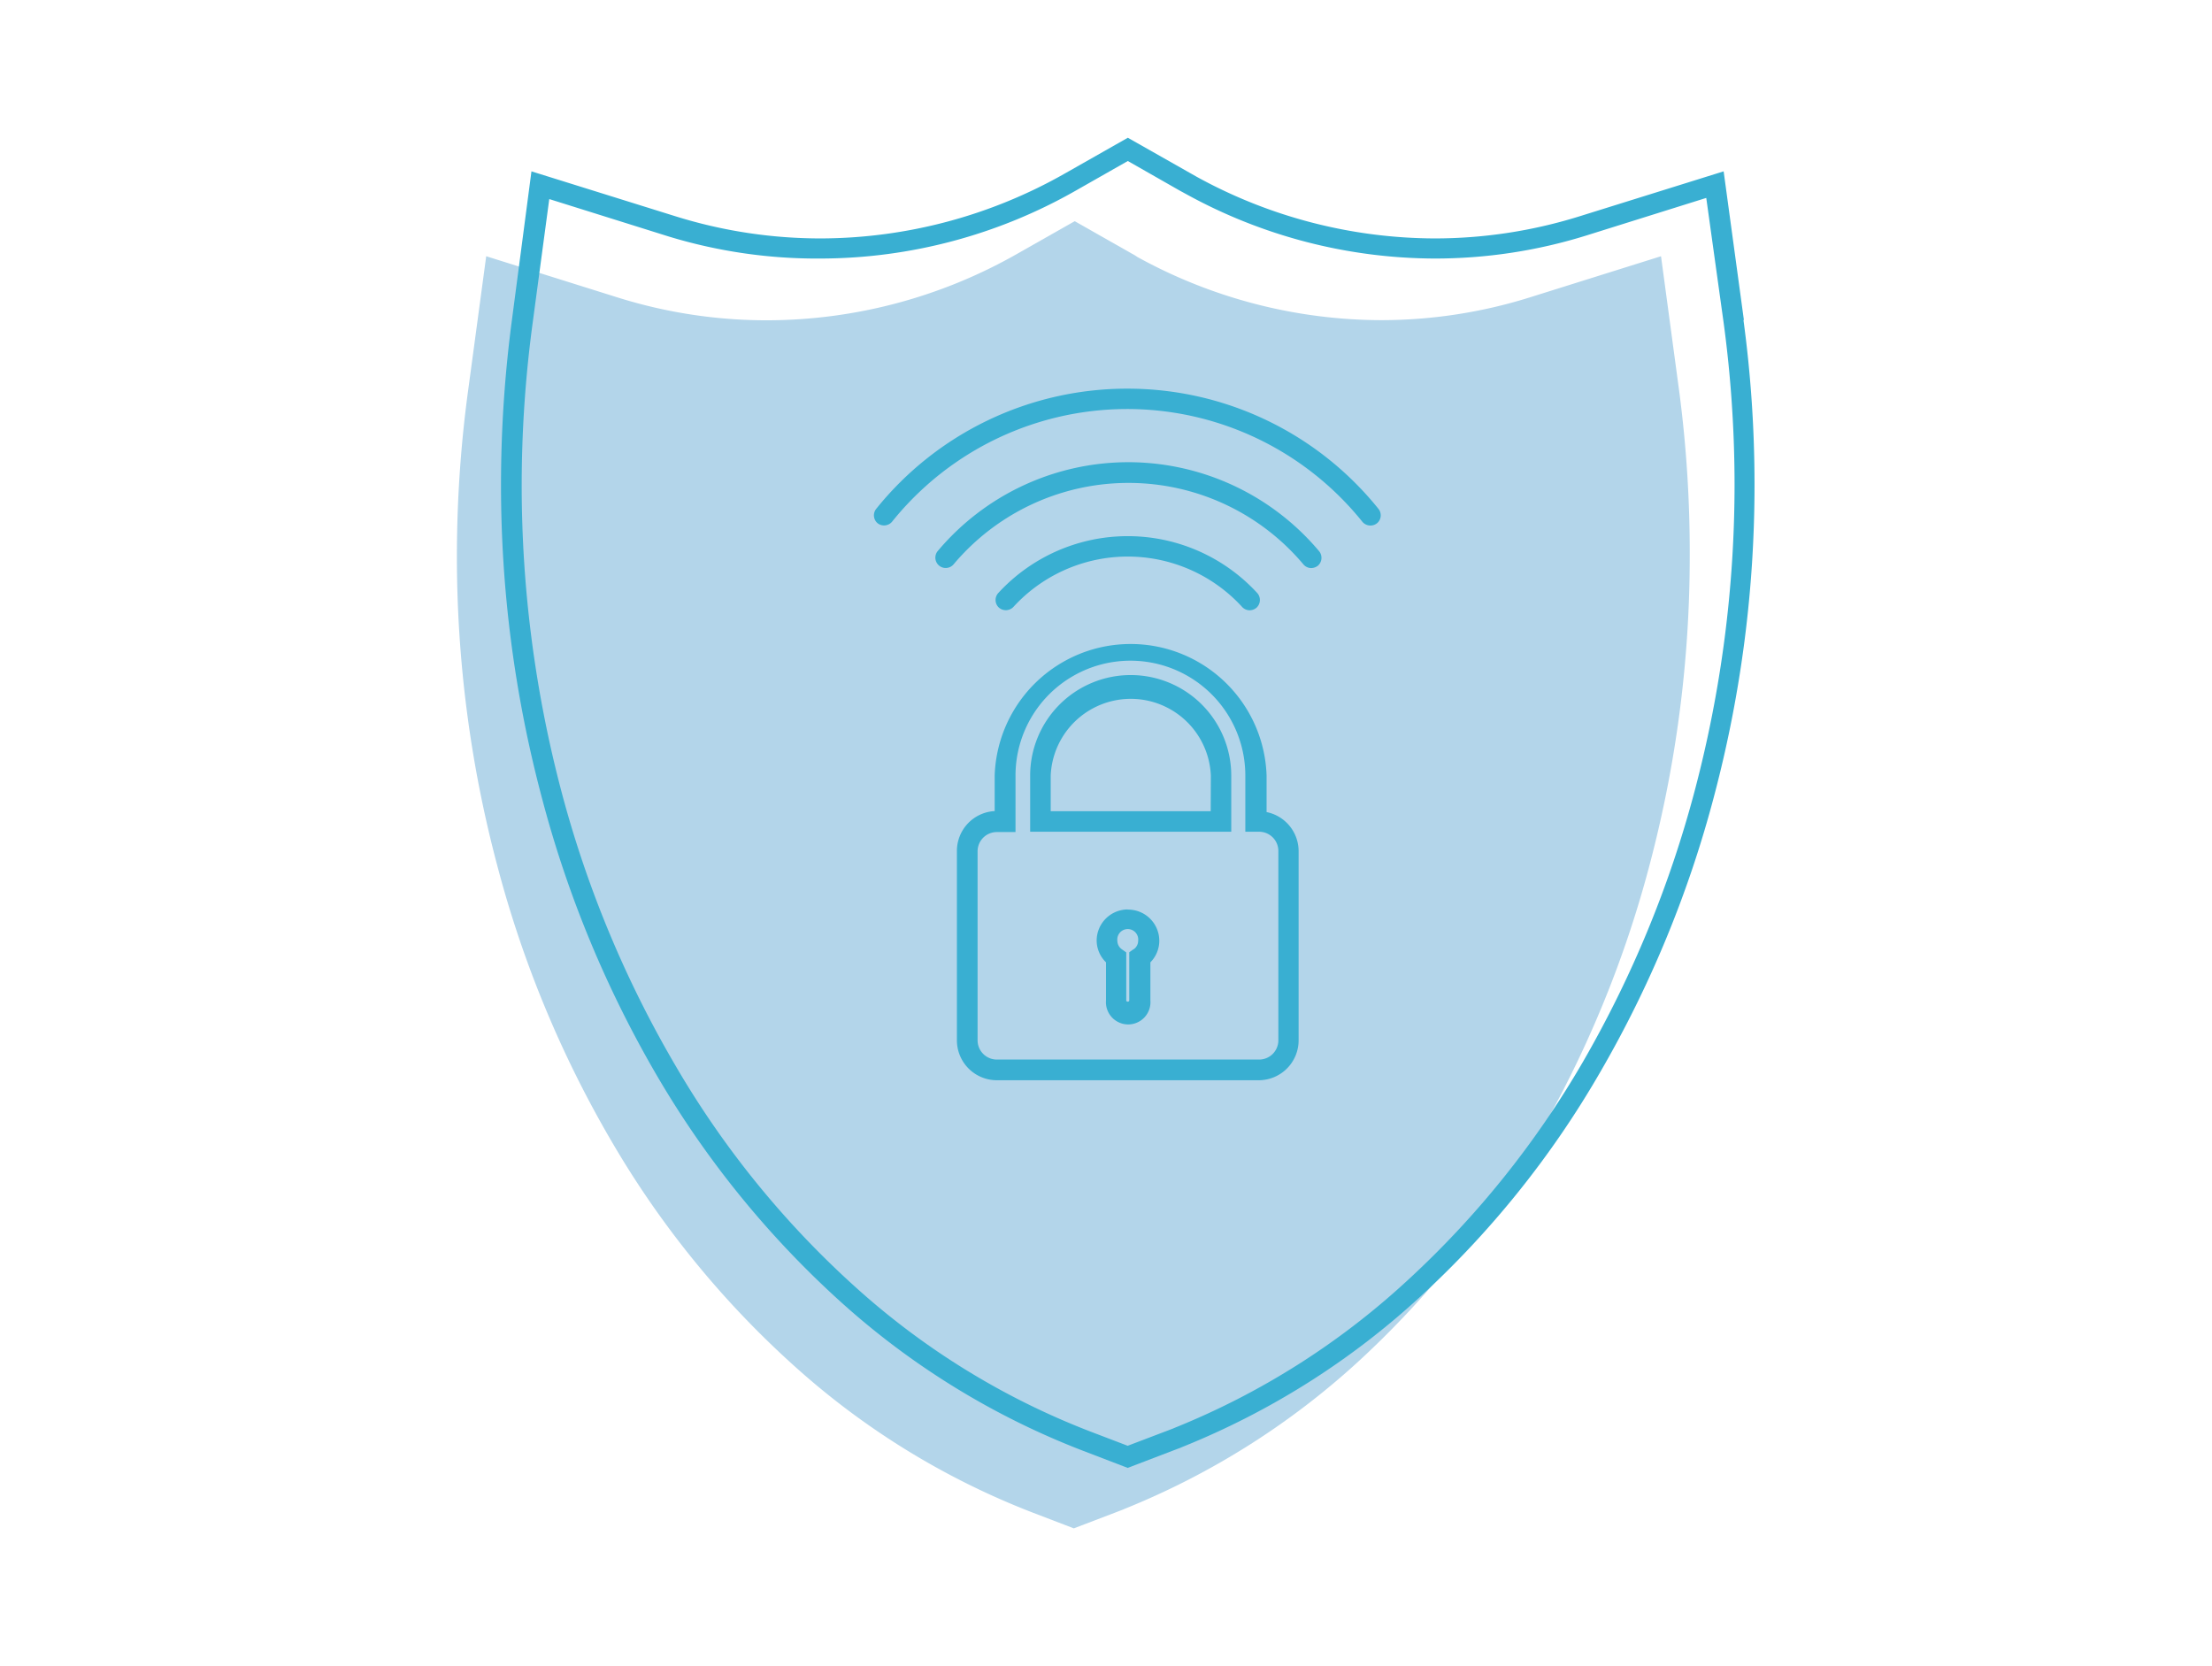 <svg id="Layer_1" data-name="Layer 1" xmlns="http://www.w3.org/2000/svg" viewBox="0 0 154 116"><defs><style>.cls-1{fill:none;}.cls-2{fill:#b3d5ea;}.cls-3{fill:#39afd2;}</style></defs><rect class="cls-1" width="154" height="116"/><path class="cls-2" d="M116.92,27.34l-1.28-9.5-9.15,2.87a34.63,34.63,0,0,1-10.37,1.58A35.3,35.3,0,0,1,79.2,17.9L79,17.77h0l-.18-.1-4-2.27-4,2.27a35.3,35.3,0,0,1-17.37,4.63A34.63,34.63,0,0,1,43,20.71l-9.15-2.87-1.28,9.5a86,86,0,0,0-.76,11.32,83.64,83.64,0,0,0,2.83,21.68,76.52,76.52,0,0,0,8,19.23A65,65,0,0,0,55.25,95.06a53.6,53.6,0,0,0,16.64,10.25l2.87,1.1,2.88-1.1.52-.2.14-.06A53.87,53.87,0,0,0,94.67,94.7,65.62,65.62,0,0,0,107,79.25a77.18,77.18,0,0,0,7.86-19.09,84,84,0,0,0,2.78-21.5A86,86,0,0,0,116.92,27.34Z"/><path class="cls-3" d="M78.72,47a7,7,0,0,0-7,7v3.91h14V54h0A7,7,0,0,0,78.72,47Zm5.57,9.48H73.15V54a5.58,5.58,0,0,1,11.15,0Zm-5.78,6.84a2.17,2.17,0,0,0-2.16,2.17A2.13,2.13,0,0,0,77,67v2.65a1.55,1.55,0,1,0,3.09,0V67a2.13,2.13,0,0,0,.62-1.51A2.17,2.17,0,0,0,78.51,63.33Zm.42,2.76-.31.22v3.35c0,.12-.21.12-.21,0V66.31l-.31-.22a.73.73,0,0,1-.31-.59.73.73,0,1,1,1.45,0A.73.73,0,0,1,78.93,66.09Zm9.25-9.55V54a9.47,9.47,0,0,0-18.93,0v2.47a2.78,2.78,0,0,0-2.63,2.77V72.43a2.78,2.78,0,0,0,2.78,2.78H87.63a2.78,2.78,0,0,0,2.78-2.78V59.26A2.78,2.78,0,0,0,88.18,56.54ZM89,72.43a1.34,1.34,0,0,1-1.34,1.34H69.4a1.34,1.34,0,0,1-1.34-1.34V59.26a1.34,1.34,0,0,1,1.34-1.33h1.3V54a8,8,0,1,1,16,0v3.91h.9A1.34,1.34,0,0,1,89,59.26Zm32.41-50.15L120,11.93l-10,3.12A33.88,33.88,0,0,1,99.87,16.6,34.57,34.57,0,0,1,83.3,12.3L78.52,9.59l-4.35,2.47a34.56,34.56,0,0,1-17,4.54A33.88,33.88,0,0,1,47,15.05L37,11.93,35.64,22.28a87.35,87.35,0,0,0-.76,11.41,84.66,84.66,0,0,0,2.85,21.87A77.34,77.34,0,0,0,45.8,75,66.33,66.33,0,0,0,58.52,90.63,54.19,54.19,0,0,0,75.38,101l3.13,1.2,3.14-1.2.53-.2.14-.06A54.38,54.38,0,0,0,98.9,90.26a65.91,65.91,0,0,0,12.51-15.62,77.57,77.57,0,0,0,7.94-19.27,84.54,84.54,0,0,0,2.8-21.68A85.43,85.43,0,0,0,121.38,22.28ZM118,55a77,77,0,0,1-7.79,18.92A64.86,64.86,0,0,1,97.93,89.2,53.13,53.13,0,0,1,81.78,99.41l-.14.06-.5.19-2.63,1-2.62-1a52.58,52.58,0,0,1-16.4-10.11A64.3,64.3,0,0,1,47.05,74.23a76.3,76.3,0,0,1-7.93-19,83.6,83.6,0,0,1-2.8-21.5,84.6,84.6,0,0,1,.76-11.22l1.16-8.65,8.33,2.61A35.41,35.41,0,0,0,57.16,18a36,36,0,0,0,17.72-4.72l3.64-2.07,3.63,2.07.46.25A36.06,36.06,0,0,0,99.87,18a35.41,35.41,0,0,0,10.59-1.61l8.33-2.61L120,22.47a84.37,84.37,0,0,1,.76,11.22A83.48,83.48,0,0,1,118,55ZM70.56,42.25a10.79,10.79,0,0,1,15.91,0,.71.71,0,0,0,.53.24.75.75,0,0,0,.49-.19.73.73,0,0,0,.05-1,12.24,12.24,0,0,0-18.05,0,.72.72,0,0,0,.05,1A.73.73,0,0,0,70.56,42.25Zm8-10.07a17.34,17.34,0,0,0-13.27,6.18.72.72,0,1,0,1.1.93,15.91,15.91,0,0,1,24.35,0,.71.71,0,0,0,.55.26.78.78,0,0,0,.47-.17.73.73,0,0,0,.08-1A17.36,17.36,0,0,0,78.51,32.18Zm0-5.12A22.41,22.41,0,0,0,61,35.43a.72.72,0,0,0,.1,1,.73.73,0,0,0,1-.1,21,21,0,0,1,32.75,0,.73.73,0,0,0,.56.26.74.74,0,0,0,.46-.16.72.72,0,0,0,.1-1A22.41,22.41,0,0,0,78.51,27.06Z"/></svg>